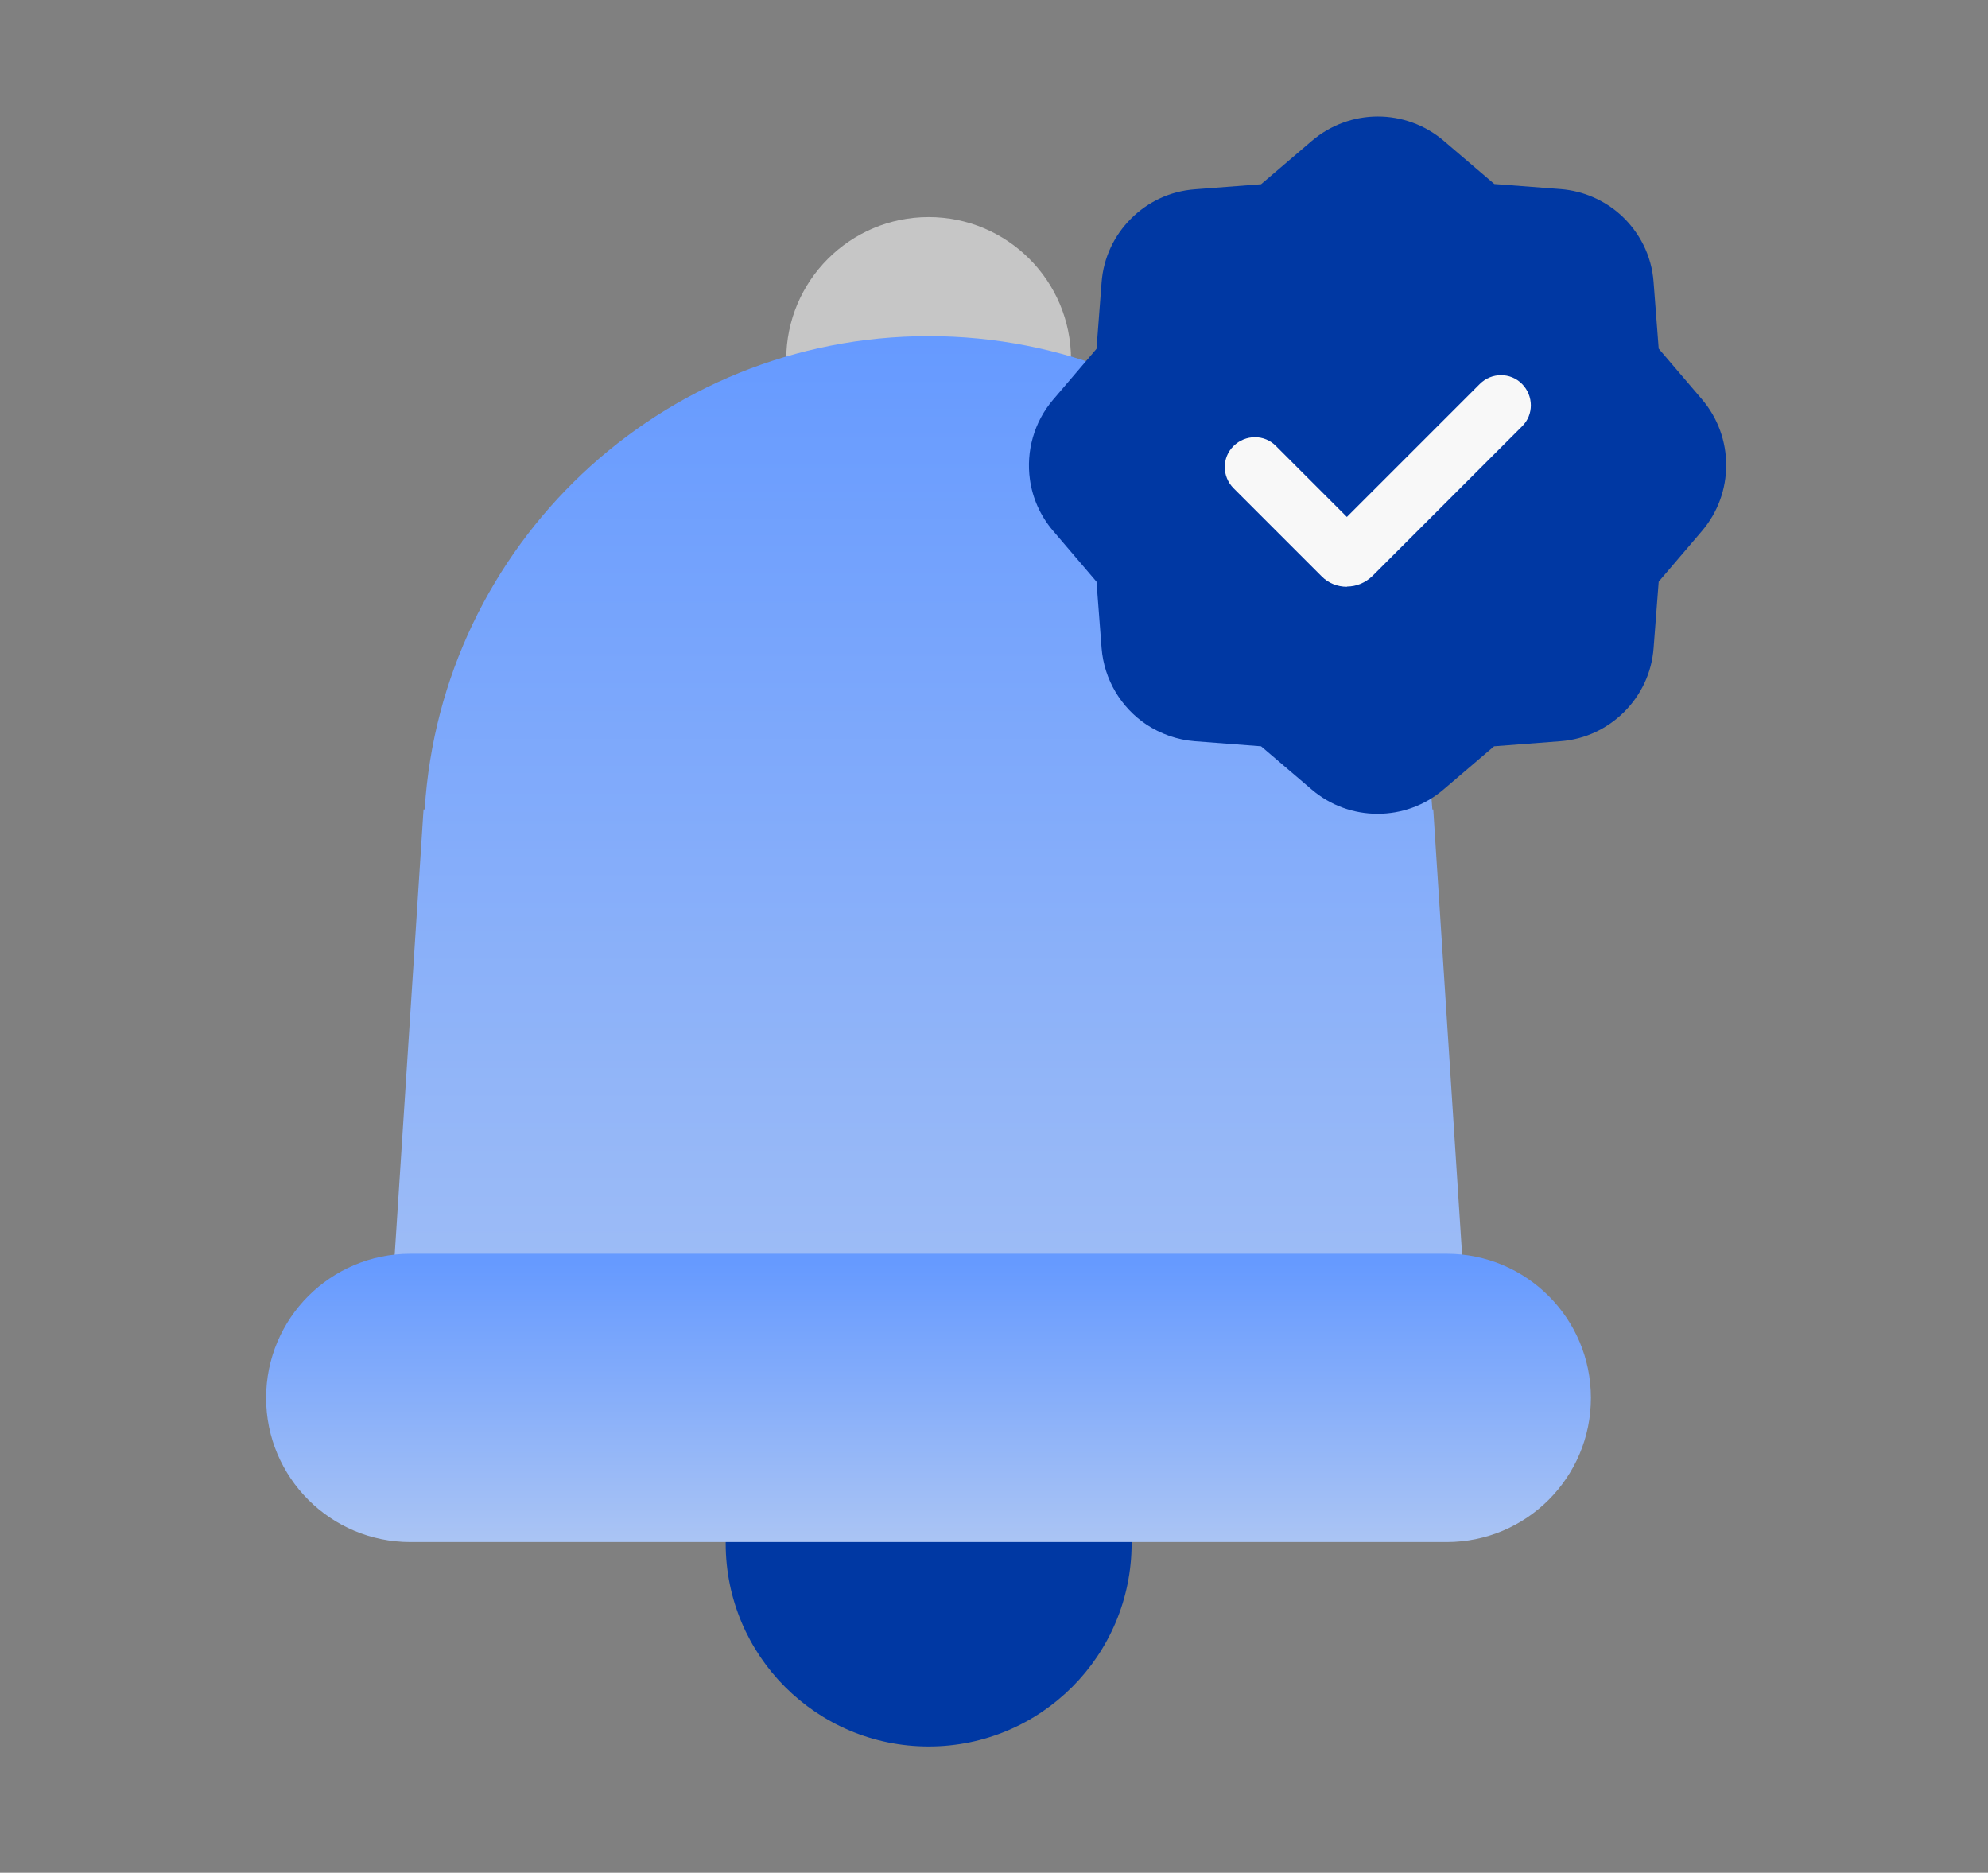 <svg width="86" height="81" viewBox="0 0 86 81" fill="none" xmlns="http://www.w3.org/2000/svg">
<rect x="0" y="0" width="86" height="81" fill="#808080" stroke="none"/>
<g clip-path="url(#clip0_1760_14829)">
<path d="M40.172 21.709C43.574 21.709 46.332 18.951 46.332 15.549C46.332 12.147 43.574 9.389 40.172 9.389C36.77 9.389 34.012 12.147 34.012 15.549C34.012 18.951 36.77 21.709 40.172 21.709Z" fill="#C6C6C6"/>
<path d="M62.012 35.009H61.962C61.252 23.589 51.772 14.539 40.172 14.539C28.572 14.539 19.082 23.589 18.372 35.009H18.322L16.752 59.239H63.572L62.002 35.009H62.012Z" fill="url(#paint0_linear_1760_14829)"/>
<path d="M40.173 75.538C45.022 75.538 48.953 71.608 48.953 66.758C48.953 61.91 45.022 57.978 40.173 57.978C35.324 57.978 31.393 61.91 31.393 66.758C31.393 71.608 35.324 75.538 40.173 75.538Z" fill="#0038A3"/>
<path d="M62.582 54.228H17.752C14.306 54.228 11.512 57.02 11.512 60.464C11.512 63.907 14.306 66.698 17.752 66.698H62.582C66.028 66.698 68.822 63.907 68.822 60.464C68.822 57.02 66.028 54.228 62.582 54.228Z" fill="url(#paint1_linear_1760_14829)"/>
<path d="M62.454 6.089L64.644 7.959L67.514 8.179C68.514 8.259 69.414 8.669 70.114 9.299C70.914 10.029 71.454 11.049 71.534 12.209L71.754 15.079L73.624 17.269C74.324 18.089 74.674 19.099 74.674 20.119C74.674 21.139 74.324 22.149 73.624 22.969L71.754 25.159L71.534 28.029C71.454 29.109 70.984 30.069 70.264 30.789C69.544 31.509 68.584 31.979 67.504 32.059L64.634 32.279L62.444 34.149C61.624 34.849 60.614 35.199 59.594 35.199C58.574 35.199 57.564 34.849 56.744 34.149L54.554 32.279L51.684 32.059C50.914 31.999 50.204 31.739 49.594 31.339C48.504 30.609 47.764 29.409 47.654 28.029L47.434 25.159L45.564 22.969C45.004 22.319 44.664 21.539 44.554 20.739C44.384 19.529 44.724 18.259 45.564 17.279L47.434 15.089L47.654 12.219C47.734 11.139 48.204 10.179 48.924 9.459C49.644 8.739 50.604 8.269 51.684 8.189L54.554 7.969L56.744 6.099C57.574 5.389 58.594 5.039 59.604 5.039C60.614 5.039 61.634 5.389 62.454 6.089Z" fill="#0038A3"/>
<path d="M58.265 25.379C57.865 25.379 57.465 25.229 57.165 24.919L53.365 21.119C52.855 20.609 52.855 19.789 53.365 19.289C53.875 18.789 54.695 18.779 55.195 19.289L58.265 22.359L64.015 16.609C64.525 16.099 65.345 16.099 65.845 16.609C66.345 17.119 66.355 17.939 65.845 18.439L59.375 24.909C59.065 25.209 58.675 25.369 58.275 25.369L58.265 25.379Z" fill="#F8F8F8"/>
</g>
<defs>
<linearGradient id="paint0_linear_1760_14829" x1="40.172" y1="14.719" x2="40.172" y2="64.609" gradientUnits="userSpaceOnUse">
<stop stop-color="#669AFF"/>
<stop offset="1" stop-color="#AAC4F4"/>
</linearGradient>
<linearGradient id="paint1_linear_1760_14829" x1="40.172" y1="54.629" x2="40.172" y2="66.638" gradientUnits="userSpaceOnUse">
<stop stop-color="#669AFF"/>
<stop offset="1" stop-color="#AAC4F4"/>
</linearGradient>
<clipPath id="clip0_1760_14829">
<rect width="71.38" height="70.5" fill="white" transform="translate(7.512 5.039)"/>
</clipPath>
</defs>
</svg>
